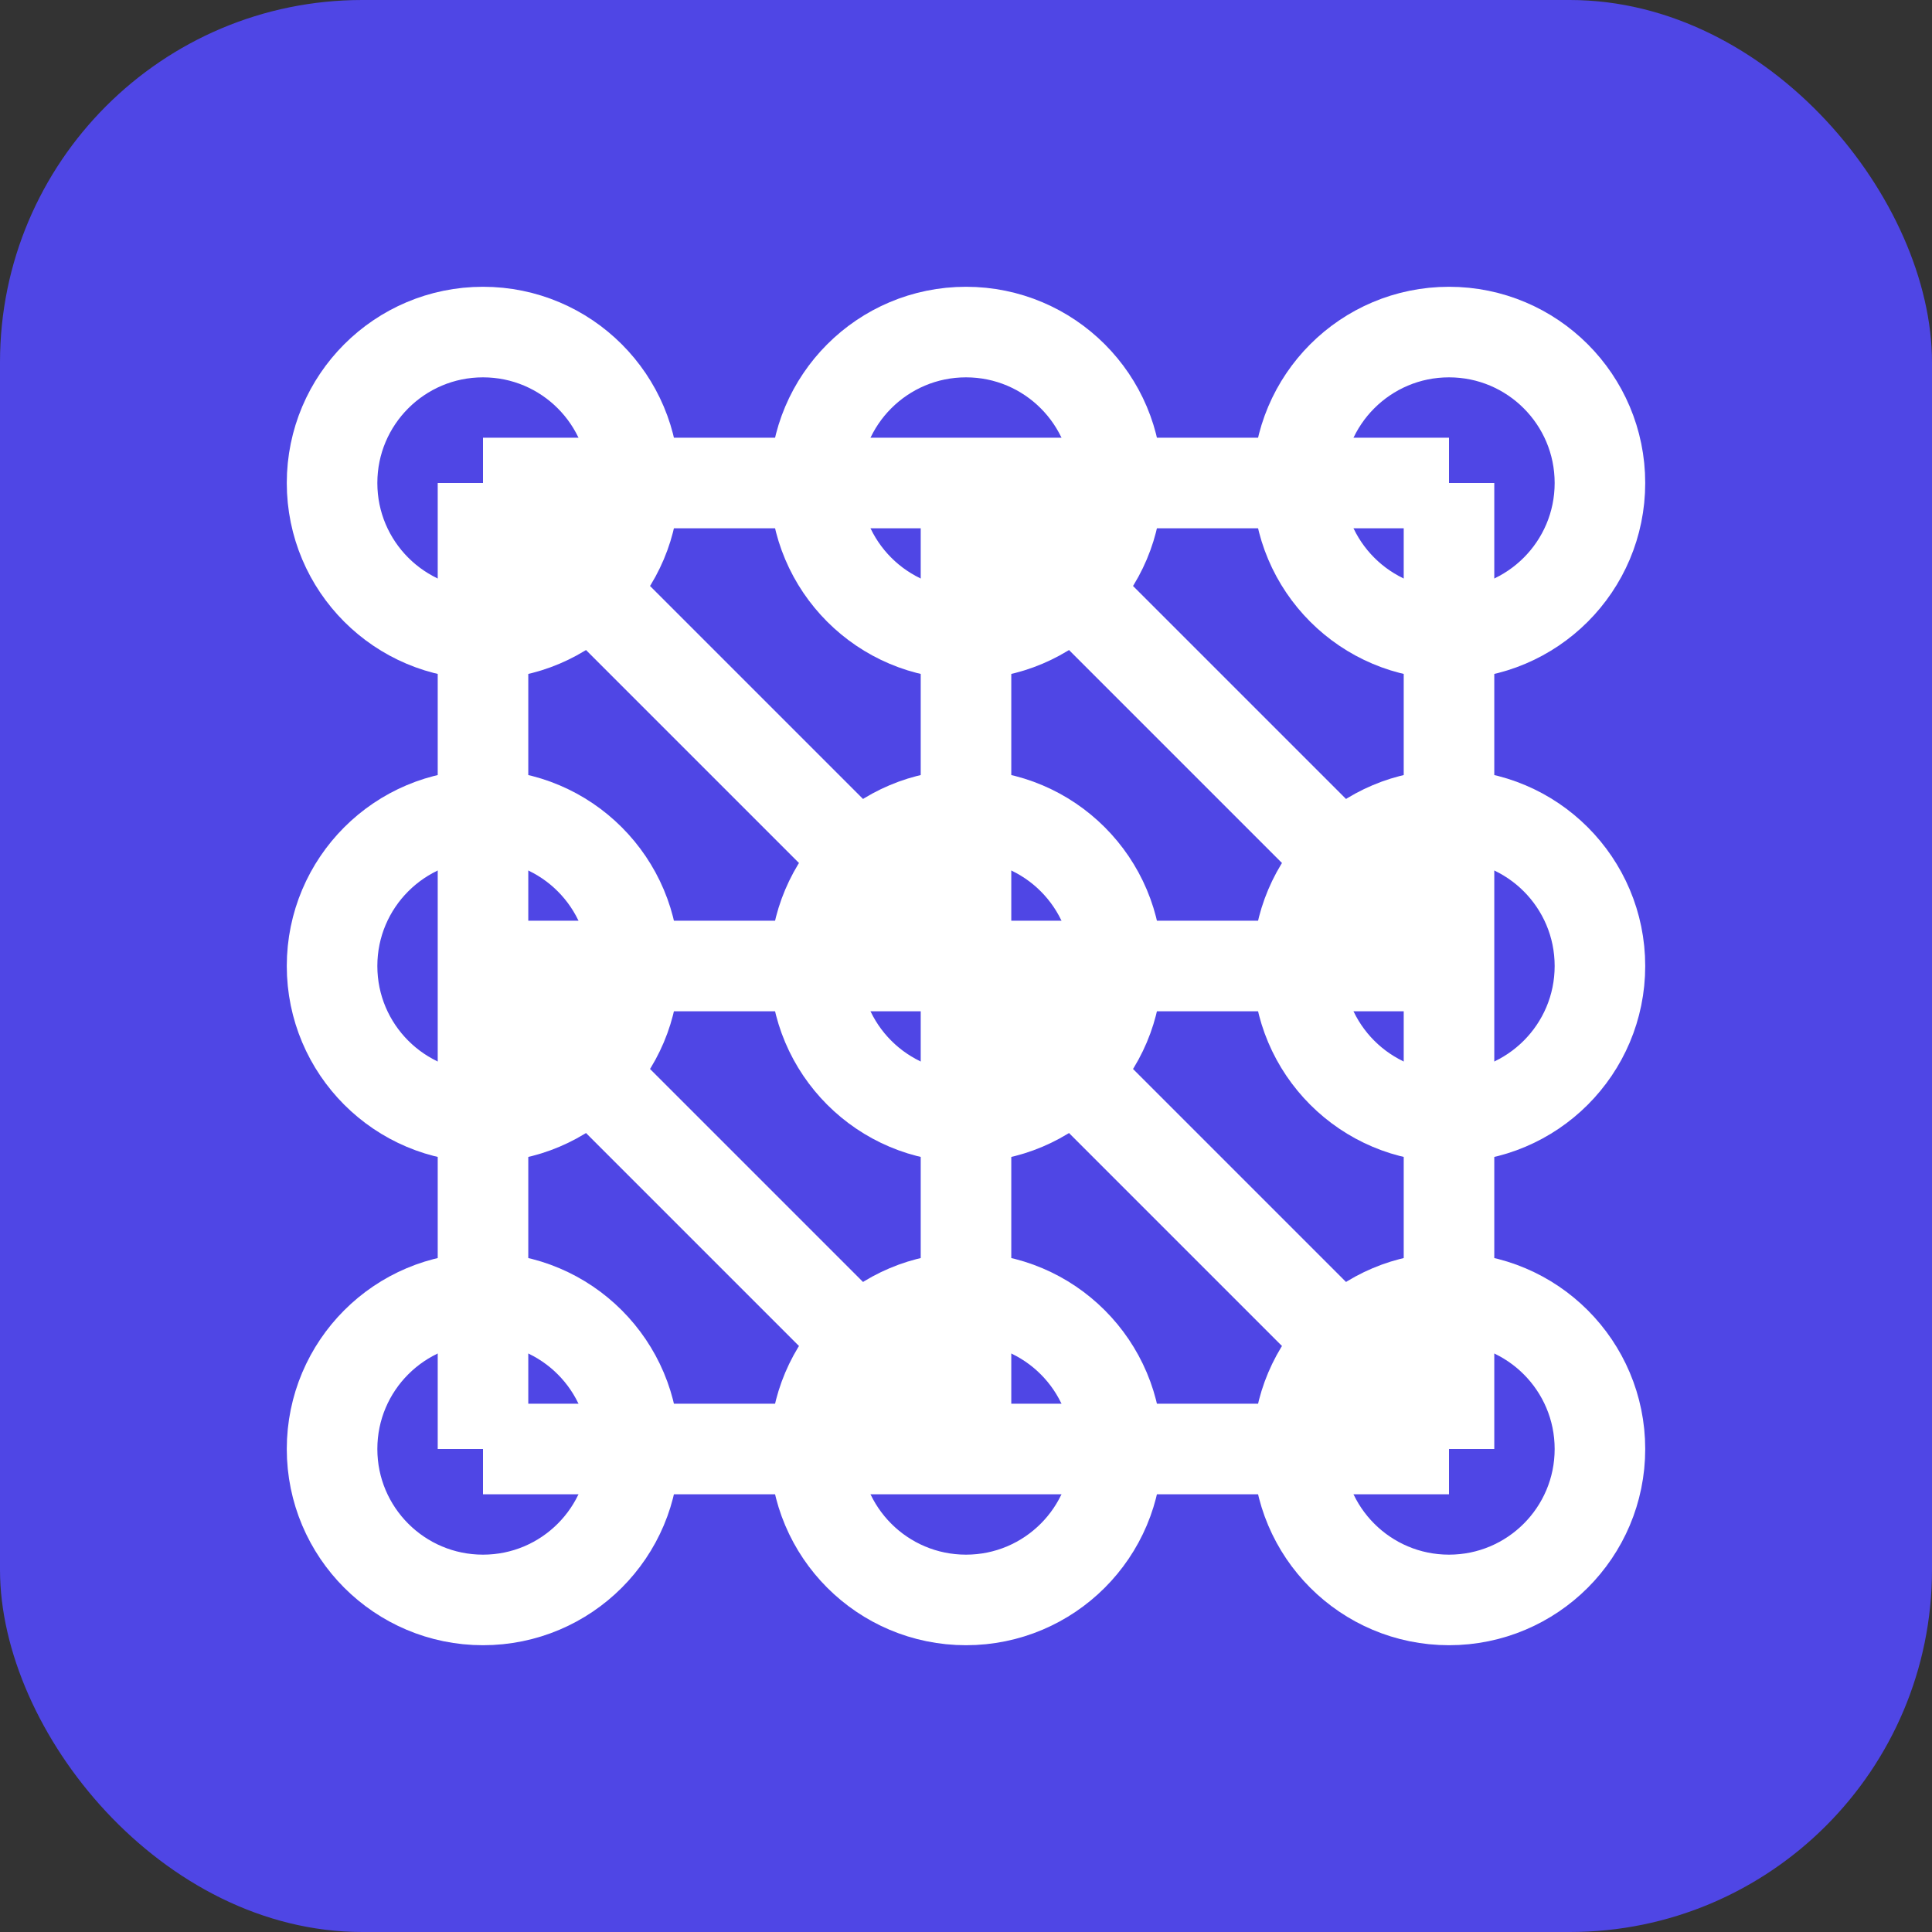 <?xml version="1.0" encoding="UTF-8"?>
<svg width="32px" height="32px" viewBox="0 0 32 32" xmlns="http://www.w3.org/2000/svg">
  <rect x="0" y="0" width="32" height="32" fill="#333333" stroke="none"/>
  <rect width="32" height="32" rx="6" fill="#4f46e5"/>
  <g stroke="#FFFFFF" stroke-width="1.5" fill="none">
    <!-- Neural network nodes -->
    <circle cx="8" cy="8" r="2.5"/>
    <circle cx="16" cy="8" r="2.5"/>
    <circle cx="24" cy="8" r="2.5"/>
    <circle cx="8" cy="16" r="2.5"/>
    <circle cx="16" cy="16" r="2.5"/>
    <circle cx="24" cy="16" r="2.5"/>
    <circle cx="8" cy="24" r="2.5"/>
    <circle cx="16" cy="24" r="2.5"/>
    <circle cx="24" cy="24" r="2.5"/>
    
    <!-- Neural network connections -->
    <path d="M8,8 L16,8 L24,8 M8,16 L16,16 L24,16 M8,24 L16,24 L24,24 M8,8 L8,16 L8,24 M16,8 L16,16 L16,24 M24,8 L24,16 L24,24 M8,8 L16,16 M16,8 L24,16 M8,16 L16,24 M16,16 L24,24" />
  </g>
</svg> 